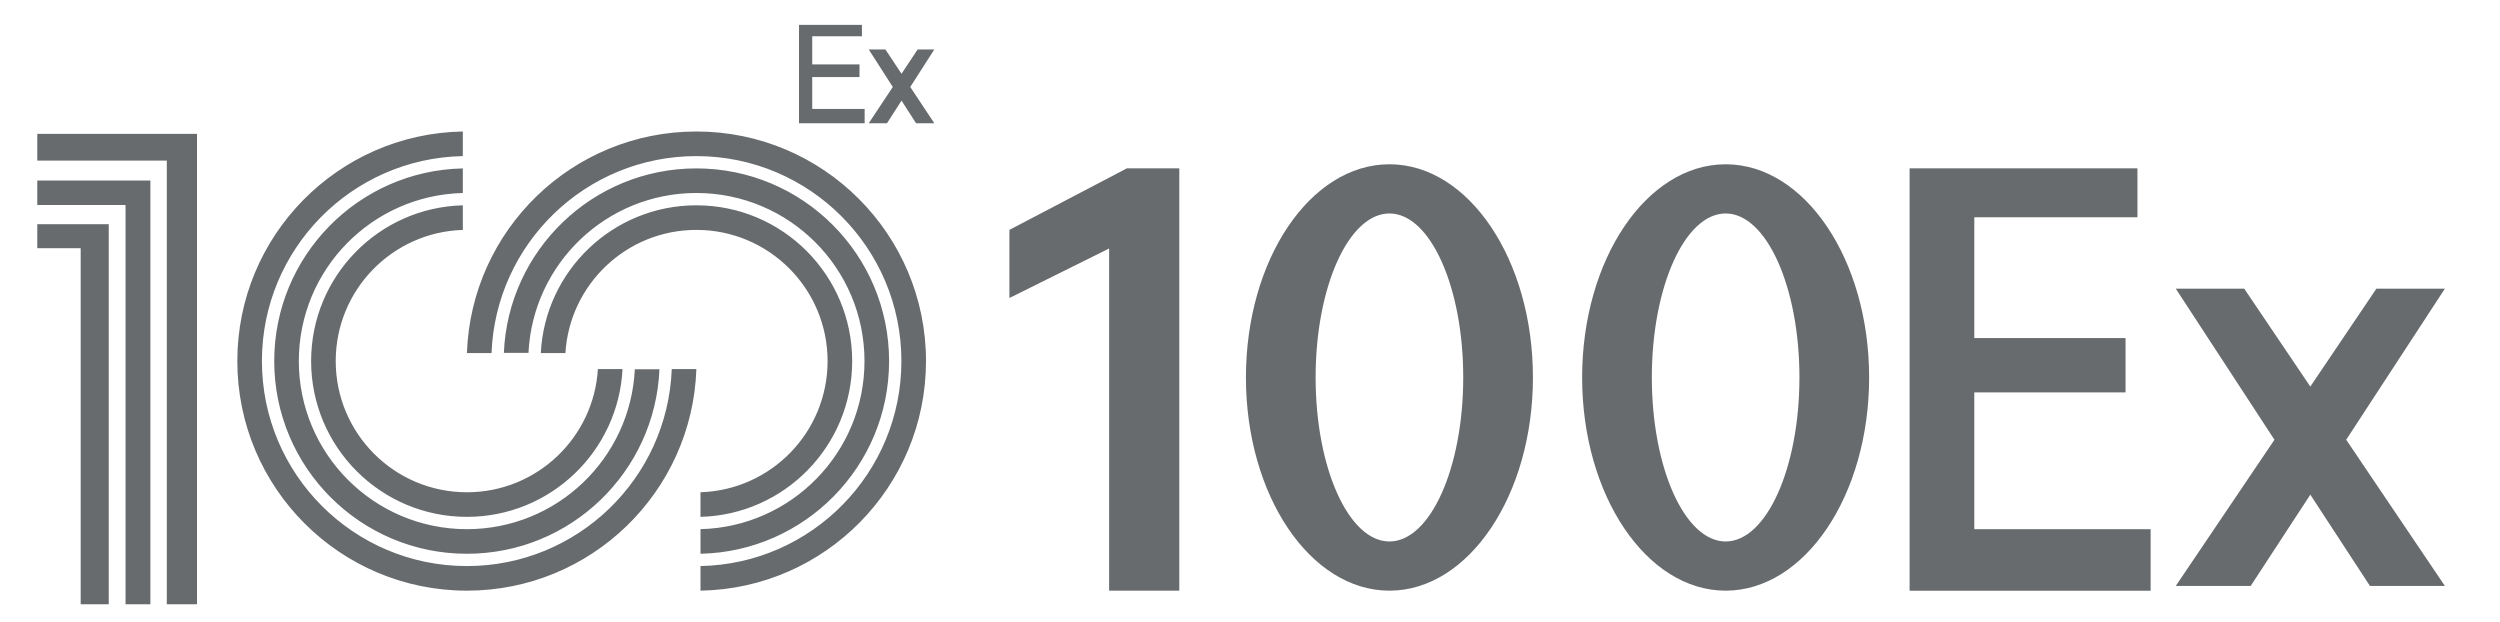 <?xml version="1.0" encoding="UTF-8"?>
<svg width="181px" height="45px" viewBox="0 0 181 45" version="1.1" xmlns="http://www.w3.org/2000/svg" xmlns:xlink="http://www.w3.org/1999/xlink">
    <title>编组 4</title>
    <defs>
        <rect id="path-1" x="0" y="0" width="180.9" height="45"></rect>
    </defs>
    <g id="页面-1" stroke="none" stroke-width="1" fill="none" fill-rule="evenodd">
        <g id="编组-4">
            <mask id="mask-2" fill="white">
                <use xlink:href="#path-1"></use>
            </mask>
            <g id="蒙版"></g>
            <g mask="url(#mask-2)" fill="#686B6D" id="形状结合">
                <g transform="translate(2.7, 1.8)">
                    <path d="M11.564,7.893 L11.564,41.948 L9.376,41.948 L9.376,9.828 L-2.85993451e-13,9.828 L-2.85993451e-13,7.893 L11.564,7.893 Z M8.188,11.27 L8.188,41.948 L6.389,41.948 L6.389,13.044 L-2.70894418e-13,13.044 L-2.70894418e-13,11.27 L8.188,11.27 Z M5.173,14.433 L5.173,41.948 L3.141,41.948 L3.141,16.172 L-2.70894418e-13,16.172 L-2.70894418e-13,14.433 L5.173,14.433 Z M30.809,7.72 L30.808,9.501 L30.791,9.502 C22.739,9.67 16.263,16.249 16.263,24.341 C16.263,32.538 22.908,39.183 31.105,39.183 C39.108,39.183 45.631,32.849 45.936,24.921 L47.718,24.921 C47.413,33.833 40.092,40.964 31.105,40.964 C21.924,40.964 14.482,33.522 14.482,24.341 C14.482,15.259 21.765,7.879 30.809,7.72 Z M47.718,7.72 C56.899,7.72 64.342,15.163 64.342,24.344 C64.342,33.425 57.059,40.806 48.015,40.964 L48.016,39.183 L48.033,39.182 C56.085,39.015 62.561,32.436 62.561,24.344 C62.561,16.147 55.915,9.502 47.718,9.502 C39.716,9.502 33.192,15.835 32.887,23.763 L31.105,23.764 C31.411,14.852 38.732,7.72 47.718,7.72 Z M30.808,10.393 L30.808,12.174 C24.22,12.336 18.935,17.721 18.935,24.341 C18.935,31.063 24.384,36.512 31.105,36.512 C37.627,36.512 42.951,31.382 43.261,24.936 L45.044,24.937 C44.732,32.366 38.611,38.293 31.105,38.293 C23.4,38.293 17.154,32.046 17.154,24.341 C17.154,16.735 23.24,10.551 30.808,10.393 Z M47.718,10.392 C55.424,10.392 61.67,16.638 61.67,24.344 C61.67,31.949 55.584,38.134 48.016,38.292 L48.016,36.511 C54.604,36.349 59.889,30.963 59.889,24.344 C59.889,17.622 54.44,12.173 47.718,12.173 C41.196,12.173 35.873,17.303 35.562,23.748 L33.779,23.748 C34.091,16.319 40.213,10.392 47.718,10.392 Z M30.809,13.065 L30.809,14.847 C25.7,15.003 21.606,19.194 21.606,24.341 C21.606,29.587 25.859,33.84 31.105,33.84 C36.157,33.84 40.287,29.897 40.587,24.92 L42.371,24.921 C42.069,30.881 37.141,35.621 31.105,35.621 C24.875,35.621 19.825,30.571 19.825,24.341 C19.825,18.21 24.716,13.222 30.809,13.065 Z M47.718,13.064 C53.948,13.064 58.998,18.114 58.998,24.344 C58.998,30.474 54.107,35.463 48.015,35.62 L48.015,33.838 C53.124,33.681 57.217,29.491 57.217,24.344 C57.217,19.098 52.965,14.845 47.718,14.845 C42.667,14.845 38.536,18.788 38.237,23.764 L36.453,23.764 C36.755,17.804 41.683,13.064 47.718,13.064 Z"></path>
                    <path d="M152.051,10.389 L152.051,13.931 L140.239,13.931 L140.239,22.677 L151.19,22.677 L151.19,26.609 L140.239,26.609 L140.239,36.514 L153.006,36.514 L153.006,40.967 L135.555,40.967 L135.555,10.389 L152.051,10.389 Z M82.681,10.389 L82.681,40.964 L77.6,40.964 L77.6,16.19 L70.382,19.776 L70.382,14.842 L78.884,10.389 L82.681,10.389 Z M97.895,10.093 C103.633,10.093 108.284,17.003 108.284,25.528 C108.284,34.053 103.633,40.964 97.895,40.964 C92.157,40.964 87.505,34.053 87.505,25.528 C87.505,17.003 92.157,10.093 97.895,10.093 Z M122.236,10.093 C127.974,10.093 132.625,17.003 132.625,25.528 C132.625,34.053 127.974,40.964 122.236,40.964 C116.498,40.964 111.846,34.053 111.846,25.528 C111.846,17.003 116.498,10.093 122.236,10.093 Z M159.783,19.1 L164.567,26.188 L169.351,19.1 L174.309,19.1 L167.165,30.037 L174.309,40.621 L168.883,40.621 L164.567,34.014 L160.251,40.621 L154.826,40.621 L161.97,30.037 L154.826,19.1 L159.783,19.1 Z M97.895,13.655 C94.944,13.655 92.551,18.971 92.551,25.528 C92.551,32.086 94.944,37.402 97.895,37.402 C100.846,37.402 103.238,32.086 103.238,25.528 C103.238,18.971 100.846,13.655 97.895,13.655 Z M122.236,13.655 C119.285,13.655 116.893,18.971 116.893,25.528 C116.893,32.086 119.285,37.402 122.236,37.402 C125.187,37.402 127.579,32.086 127.579,25.528 C127.579,18.971 125.187,13.655 122.236,13.655 Z"></path>
                    <path d="M59.704,0 L59.704,0.825 L56.105,0.825 L56.105,2.863 L59.528,2.863 L59.528,3.779 L56.105,3.779 L56.105,6.087 L59.899,6.087 L59.899,7.124 L55.149,7.124 L55.149,0 L59.704,0 Z M61.404,1.781 L62.57,3.541 L63.737,1.781 L64.945,1.781 L63.203,4.496 L64.945,7.124 L63.623,7.124 L62.57,5.484 L61.518,7.124 L60.196,7.124 L61.937,4.496 L60.196,1.781 L61.404,1.781 Z"></path>
                </g>
            </g>
        </g>
    </g>
</svg>